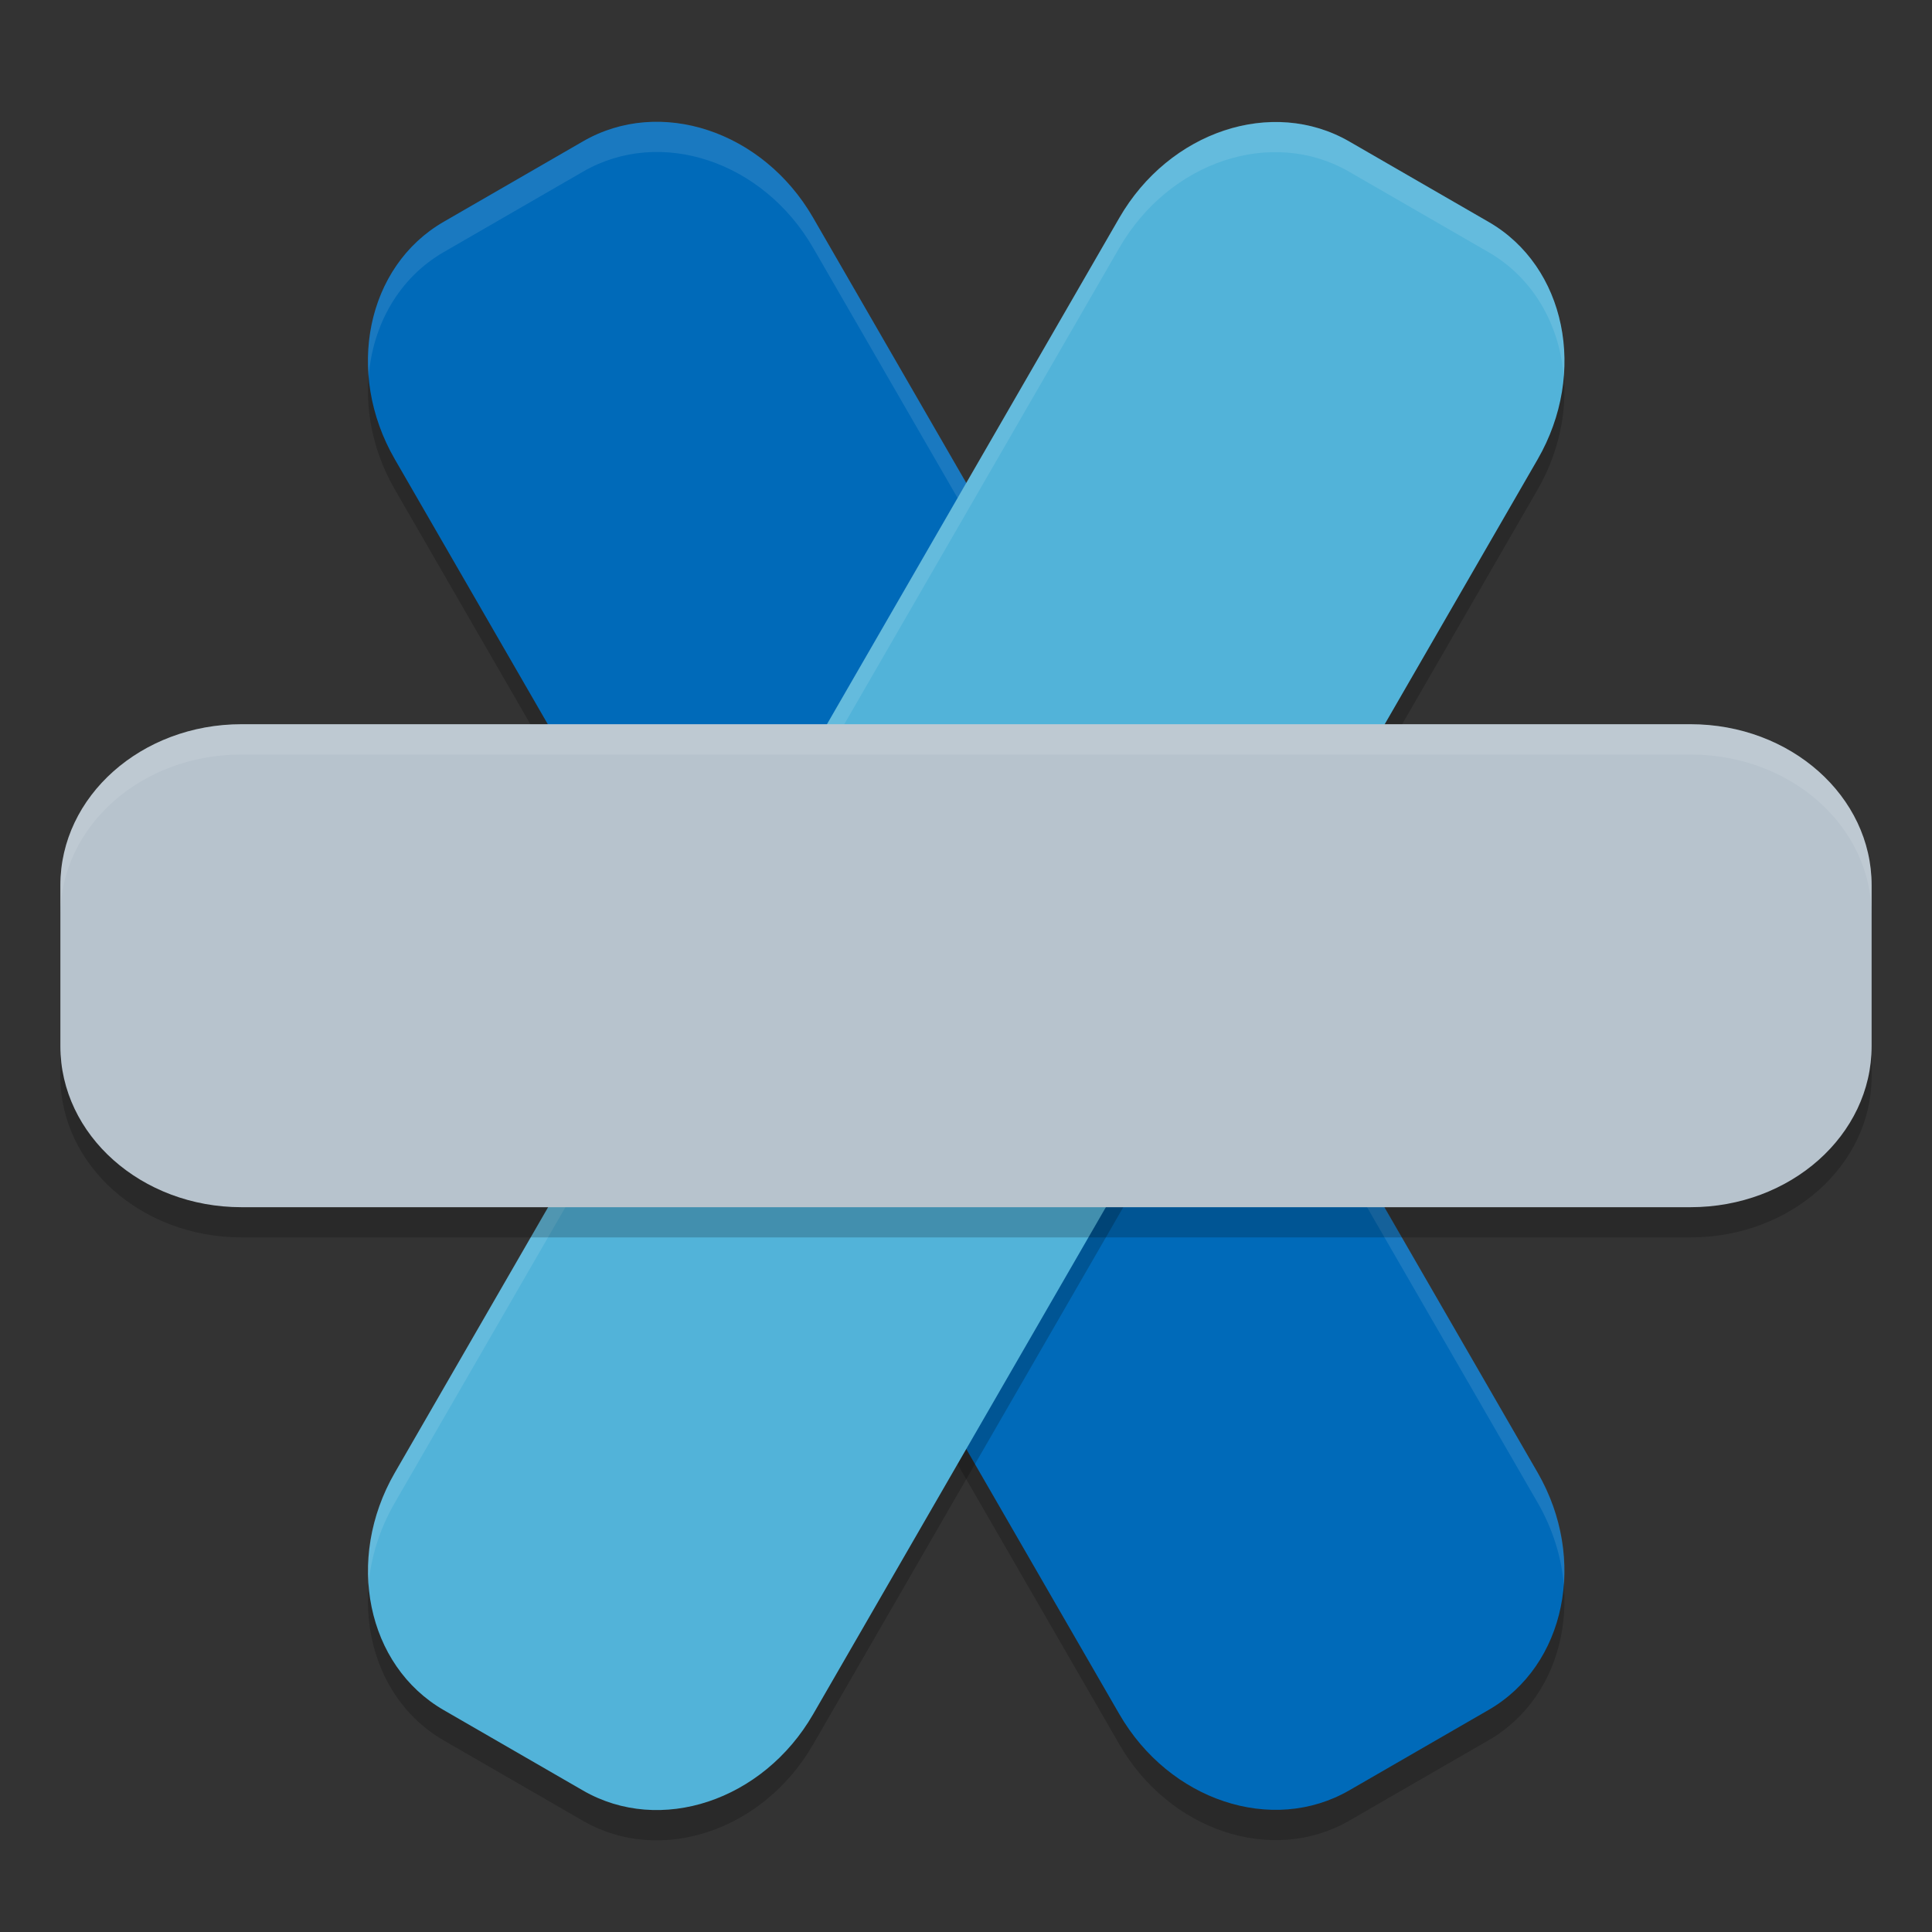 <svg xmlns="http://www.w3.org/2000/svg" xmlns:xlink="http://www.w3.org/1999/xlink" width="384pt" height="384pt" version="1.1" viewBox="0 0 384 384">
 <rect x="0" y="0" width="384" height="384" fill="#333333" stroke="none"/>
 <defs>
  <filter id="alpha" width="100%" height="100%" x="0%" y="0%" filterUnits="objectBoundingBox">
   <feColorMatrix in="SourceGraphic" type="matrix" values="0 0 0 0 1 0 0 0 0 1 0 0 0 0 1 0 0 0 1 0"/>
  </filter>
  <mask id="mask0">
   <g filter="url(#alpha)">
    <rect width="384" height="384" x="0" y="0" style="fill:rgb(0%,0%,0%);fill-opacity:0.2"/>
   </g>
  </mask>
  <clipPath id="clip1">
   <rect width="384" height="384" x="0" y="0"/>
  </clipPath>
  <g id="surface5" clip-path="url(#clip1)">
   <path style="fill:rgb(0%,0%,0%)" d="M 88.188 50.098 L 115.895 34.102 C 131.199 25.266 151.668 32.059 161.609 49.277 L 305.609 298.691 C 315.551 315.91 311.199 337.035 295.895 345.871 L 268.188 361.867 C 252.879 370.703 232.414 363.91 222.473 346.691 L 78.473 97.277 C 68.531 80.059 72.879 58.938 88.188 50.098 Z M 88.188 50.098"/>
  </g>
  <mask id="mask1">
   <g filter="url(#alpha)">
    <rect width="384" height="384" x="0" y="0" style="fill:rgb(0%,0%,0%);fill-opacity:0.102"/>
   </g>
  </mask>
  <clipPath id="clip2">
   <rect width="384" height="384" x="0" y="0"/>
  </clipPath>
  <g id="surface8" clip-path="url(#clip2)">
   <path style="fill:rgb(100%,100%,100%)" d="M 131.309 24.211 C 126 24.086 120.707 25.332 115.906 28.102 L 88.207 44.098 C 77.551 50.25 72.223 62.262 73.277 74.812 C 74.102 64.547 79.273 55.258 88.207 50.098 L 115.906 34.102 C 131.262 25.238 151.656 32.004 161.629 49.277 L 305.629 298.684 C 308.676 303.973 310.375 309.605 310.844 315.137 C 311.43 307.77 309.793 299.902 305.629 292.684 L 161.629 43.266 C 154.77 31.391 142.992 24.488 131.309 24.211 Z M 131.309 24.211"/>
  </g>
  <mask id="mask2">
   <g filter="url(#alpha)">
    <rect width="384" height="384" x="0" y="0" style="fill:rgb(0%,0%,0%);fill-opacity:0.2"/>
   </g>
  </mask>
  <clipPath id="clip3">
   <rect width="384" height="384" x="0" y="0"/>
  </clipPath>
  <g id="surface11" clip-path="url(#clip3)">
   <path style="fill:rgb(0%,0%,0%)" d="M 295.887 50.141 L 268.184 34.145 C 252.875 25.309 232.406 32.102 222.465 49.32 L 78.465 298.734 C 68.523 315.953 72.875 337.078 88.184 345.914 L 115.887 361.91 C 131.195 370.75 151.664 363.953 161.605 346.734 L 305.605 97.32 C 315.547 80.102 311.195 58.977 295.887 50.141 Z M 295.887 50.141"/>
  </g>
  <mask id="mask3">
   <g filter="url(#alpha)">
    <rect width="384" height="384" x="0" y="0" style="fill:rgb(0%,0%,0%);fill-opacity:0.102"/>
   </g>
  </mask>
  <clipPath id="clip4">
   <rect width="384" height="384" x="0" y="0"/>
  </clipPath>
  <g id="surface14" clip-path="url(#clip4)">
   <path style="fill:rgb(100%,100%,100%)" d="M 252.762 24.246 C 241.078 24.523 229.301 31.438 222.445 43.312 L 78.445 292.734 C 74.285 299.934 72.652 307.781 73.23 315.137 C 73.703 309.617 75.402 304.008 78.445 298.734 L 222.445 49.312 C 232.414 32.039 252.805 25.27 268.156 34.137 L 295.867 50.133 C 304.793 55.289 309.977 64.578 310.805 74.836 C 311.855 62.289 306.512 50.281 295.867 44.133 L 268.156 28.137 C 263.363 25.363 258.07 24.117 252.762 24.246 Z M 252.762 24.246"/>
  </g>
  <mask id="mask4">
   <g filter="url(#alpha)">
    <rect width="384" height="384" x="0" y="0" style="fill:rgb(0%,0%,0%);fill-opacity:0.2"/>
   </g>
  </mask>
  <clipPath id="clip5">
   <rect width="384" height="384" x="0" y="0"/>
  </clipPath>
  <g id="surface17" clip-path="url(#clip5)">
   <path style="fill:rgb(0%,0%,0%)" d="M 372 213.938 L 372 181.945 C 372 164.27 355.883 149.941 336 149.941 L 48 149.941 C 28.117 149.941 12 164.27 12 181.945 L 12 213.938 C 12 231.609 28.117 245.941 48 245.941 L 336 245.941 C 355.883 245.941 372 231.609 372 213.938 Z M 372 213.938"/>
  </g>
  <mask id="mask5">
   <g filter="url(#alpha)">
    <rect width="384" height="384" x="0" y="0" style="fill:rgb(0%,0%,0%);fill-opacity:0.102"/>
   </g>
  </mask>
  <clipPath id="clip6">
   <rect width="384" height="384" x="0" y="0"/>
  </clipPath>
  <g id="surface20" clip-path="url(#clip6)">
   <path style="fill:rgb(100%,100%,100%)" d="M 48 143.965 C 28.055 143.965 12 158.238 12 175.969 L 12 181.969 C 12 164.238 28.055 149.965 48 149.965 L 336 149.965 C 355.945 149.965 372 164.238 372 181.969 L 372 175.969 C 372 158.238 355.945 143.965 336 143.965 Z M 48 143.965"/>
  </g>
 </defs>
 <g>
  <use mask="url(#mask0)" xlink:href="#surface5"/>
  <path style="fill:rgb(0%,41.569%,72.549%)" d="M 88.176 44.078 L 115.883 28.082 C 131.188 19.242 151.656 26.039 161.598 43.258 L 305.598 292.672 C 315.539 309.891 311.188 331.012 295.883 339.852 L 268.176 355.848 C 252.867 364.684 232.402 357.891 222.461 340.672 L 78.461 91.258 C 68.52 74.039 72.867 52.914 88.176 44.078 Z M 88.176 44.078"/>
  <use mask="url(#mask1)" xlink:href="#surface8"/>
  <use mask="url(#mask2)" xlink:href="#surface11"/>
  <path style="fill:rgb(32.157%,70.196%,85.098%)" d="M 295.898 44.121 L 268.195 28.125 C 252.887 19.285 232.418 26.082 222.477 43.301 L 78.477 292.715 C 68.535 309.934 72.887 331.059 88.195 339.895 L 115.898 355.891 C 131.207 364.727 151.676 357.934 161.617 340.715 L 305.617 91.301 C 315.559 74.082 311.207 52.957 295.898 44.121 Z M 295.898 44.121"/>
  <use mask="url(#mask3)" xlink:href="#surface14"/>
  <use mask="url(#mask4)" xlink:href="#surface17"/>
  <path style="fill:rgb(71.765%,76.471%,80.392%)" d="M 372 207.938 L 372 175.945 C 372 158.27 355.883 143.941 336 143.941 L 48 143.941 C 28.117 143.941 12 158.27 12 175.945 L 12 207.938 C 12 225.609 28.117 239.941 48 239.941 L 336 239.941 C 355.883 239.941 372 225.609 372 207.938 Z M 372 207.938"/>
  <use mask="url(#mask5)" xlink:href="#surface20"/>
 </g>
</svg>
